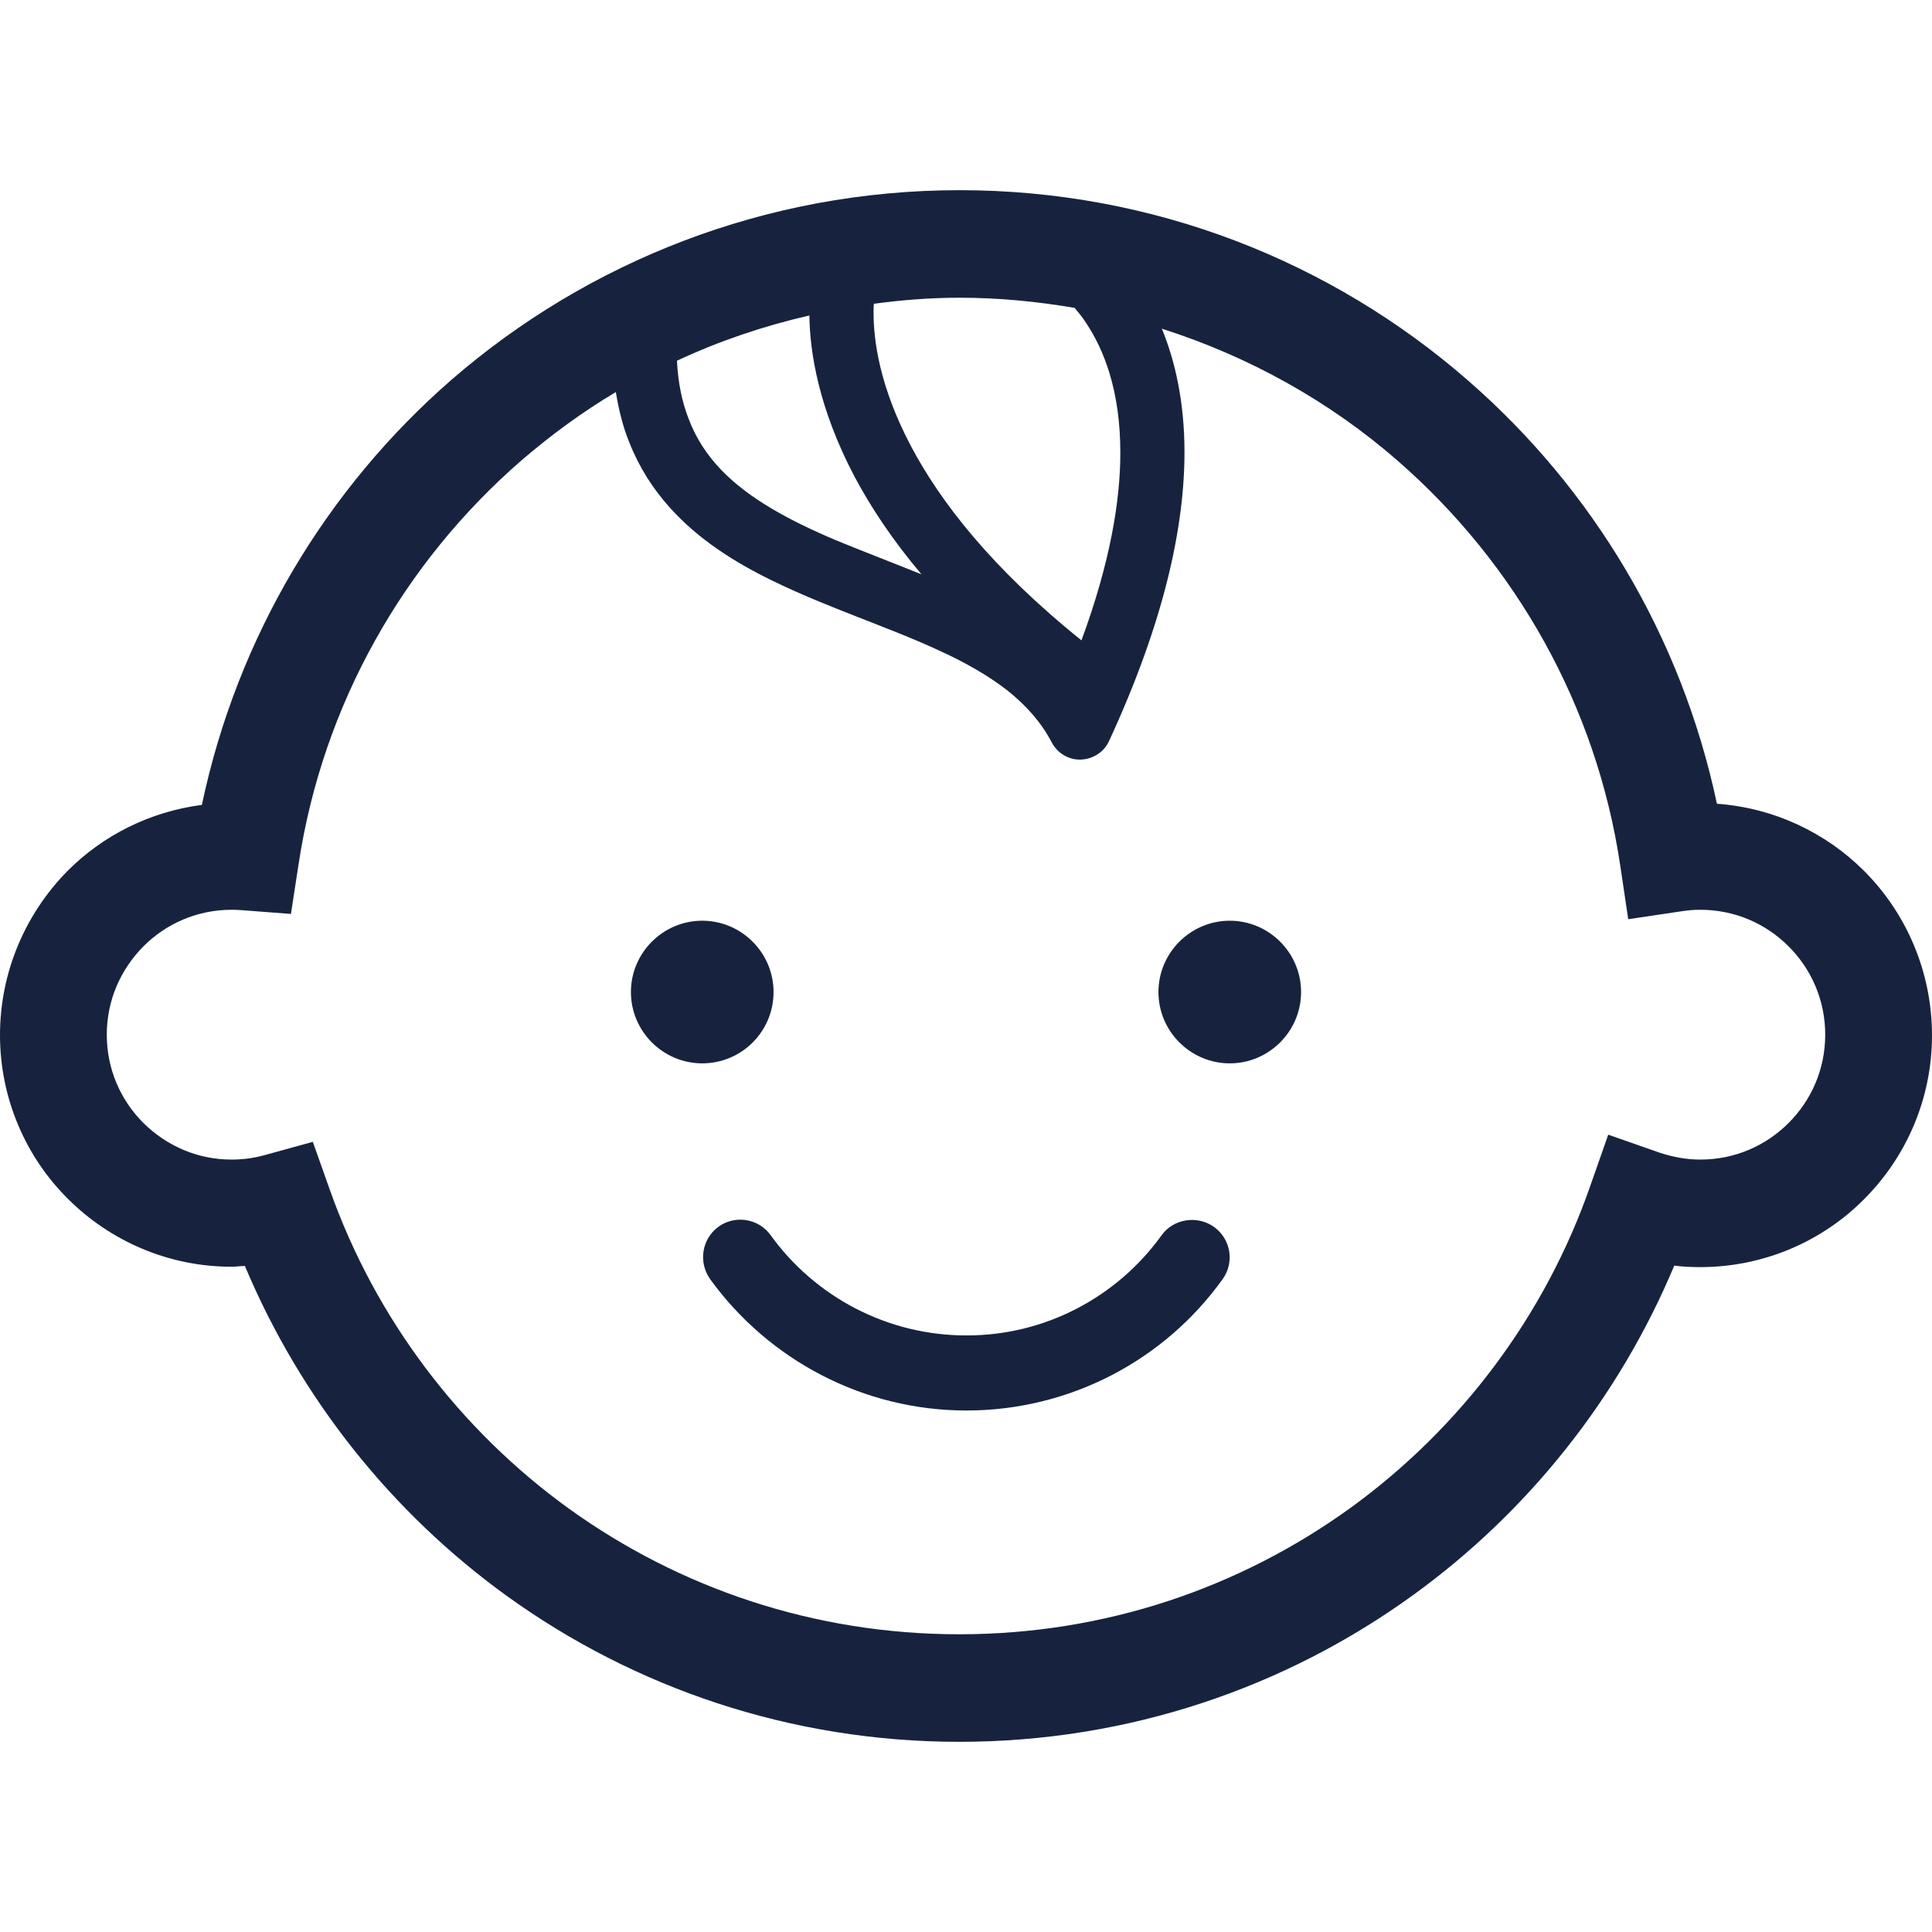 <?xml version="1.0" encoding="utf-8"?>
<!-- Generator: Adobe Illustrator 26.0.2, SVG Export Plug-In . SVG Version: 6.00 Build 0)  -->
<svg version="1.1" id="_x32_" xmlns="http://www.w3.org/2000/svg" xmlns:xlink="http://www.w3.org/1999/xlink" x="0px" y="0px"
	 viewBox="0 0 512 512" style="enable-background:new 0 0 512 512;" xml:space="preserve">
<style type="text/css">
	.st0{fill:#17233E;}
</style>
<g>
	<path class="st0" d="M205,262.9c0-10.4-8.5-18.9-18.9-18.9c-10.4,0-18.9,8.5-18.9,18.9c0,10.4,8.5,18.9,18.9,18.9
		C196.5,281.8,205,273.4,205,262.9z"/>
	<path class="st0" d="M325.9,244c-10.4,0-18.9,8.5-18.9,18.9c0,10.4,8.5,18.9,18.9,18.9c10.4,0,18.9-8.5,18.9-18.9
		C344.8,252.5,336.3,244,325.9,244z"/>
	<path class="st0" d="M494,230.8c-10.1-10.1-23.8-16.7-39-17.8c-9.4-44.4-33-83.5-66-112.2c-36-31.4-83.2-50.4-134.7-50.4
		c-51.4,0-98.6,19-134.6,50.2c-33.1,28.8-56.8,68.1-66.2,112.7c-13.8,1.8-26.2,8.1-35.5,17.4C6.9,241.9,0,257.4,0,274.3
		c0,16.9,6.9,32.4,18,43.4c11.1,11.1,26.5,18,43.4,18c1.2,0,2.3-0.2,3.5-0.2c14.8,35.2,39,65.5,69.5,87.5
		c33.7,24.3,75.2,38.6,119.8,38.6c44.9,0,86.5-14.4,120.3-38.9c30.4-22,54.5-52.2,69.2-87.3c2.3,0.3,4.5,0.4,6.9,0.4
		c16.9,0,32.4-6.9,43.4-18c11.1-11.1,18-26.5,18-43.4C512,257.4,505.1,241.9,494,230.8z M284.8,81.6c1,1.2,2.1,2.5,3.1,4.1
		c4.5,6.8,9,17.5,9,34.3c0,12.7-2.7,29.1-10.3,49.7c-23.9-19.2-37.5-36.9-45.2-51.5c-8.4-15.9-9.9-28.2-9.9-35.3
		c0-0.9,0-1.7,0.1-2.4c7.4-1,15-1.6,22.7-1.6C264.7,78.9,274.9,79.9,284.8,81.6z M226.4,126.2c4.3,8.1,10.1,16.9,17.8,26
		c-7.7-3.1-15.3-6-22.6-9c-12.3-5.2-23.1-11-30.5-18.7c-3.7-3.9-6.6-8.2-8.6-13.5c-1.7-4.3-2.8-9.4-3.1-15.4
		c11.1-5.2,22.9-9.2,35.1-12C214.6,93.2,216.9,108.1,226.4,126.2z M474,297.6c-6,6-14.2,9.7-23.4,9.7c-3.8,0-7.4-0.7-11-1.9
		l-13.4-4.7l-4.7,13.4c-12,34.6-34.5,64.4-63.6,85.5c-29.2,21.1-64.9,33.5-103.7,33.5c-38.6,0-74.2-12.3-103.3-33.2
		C121.9,379,99.4,349.4,87.3,315l-4.4-12.4l-12.7,3.5c-2.9,0.8-5.8,1.2-8.8,1.2c-9.2,0-17.3-3.7-23.4-9.7c-6-6-9.7-14.2-9.7-23.4
		c0-9.2,3.7-17.3,9.7-23.4c6-6,14.2-9.7,23.4-9.7c0.6,0,1.4,0,2.6,0.1l13.1,1l2-13c6.4-42.6,28-80.2,59.1-107.2
		c7.8-6.7,16.1-12.8,25-18.1c0.8,4.8,1.9,9.3,3.6,13.4c2.6,6.6,6.3,12.3,10.6,17.1c7.6,8.5,17.1,14.5,27.1,19.4
		c14.9,7.3,31.1,12.4,44.6,18.7c6.8,3.1,12.9,6.6,17.9,10.5c5,4,8.9,8.4,11.7,13.7c1.5,2.9,4.5,4.7,7.7,4.6c3.2-0.1,6.2-2,7.5-4.9
		c14.7-31.8,20-56.9,20-76.6c0-13.3-2.5-24.2-6-32.7c23.2,7.4,44.5,19.3,62.5,35c31.1,27.1,52.7,64.8,59,107.4l2.1,14.1l14.1-2.1
		c1.9-0.3,3.5-0.4,5-0.4c9.2,0,17.4,3.7,23.4,9.7c6,6,9.7,14.2,9.7,23.4C483.7,283.4,480,291.6,474,297.6z"/>
	<path class="st0" d="M307.8,327.4c-11.8,16.4-31,26.6-51.8,26.5c-20.8,0-40-10.2-51.8-26.6c-3.2-4.4-9.4-5.4-13.8-2.2
		c-4.4,3.2-5.4,9.4-2.2,13.9c15.5,21.4,40.6,34.8,67.9,34.8c27.4,0,52.5-13.3,67.9-34.8c3.2-4.4,2.2-10.6-2.2-13.8
		S311,322.9,307.8,327.4z"/>
</g>
</svg>
